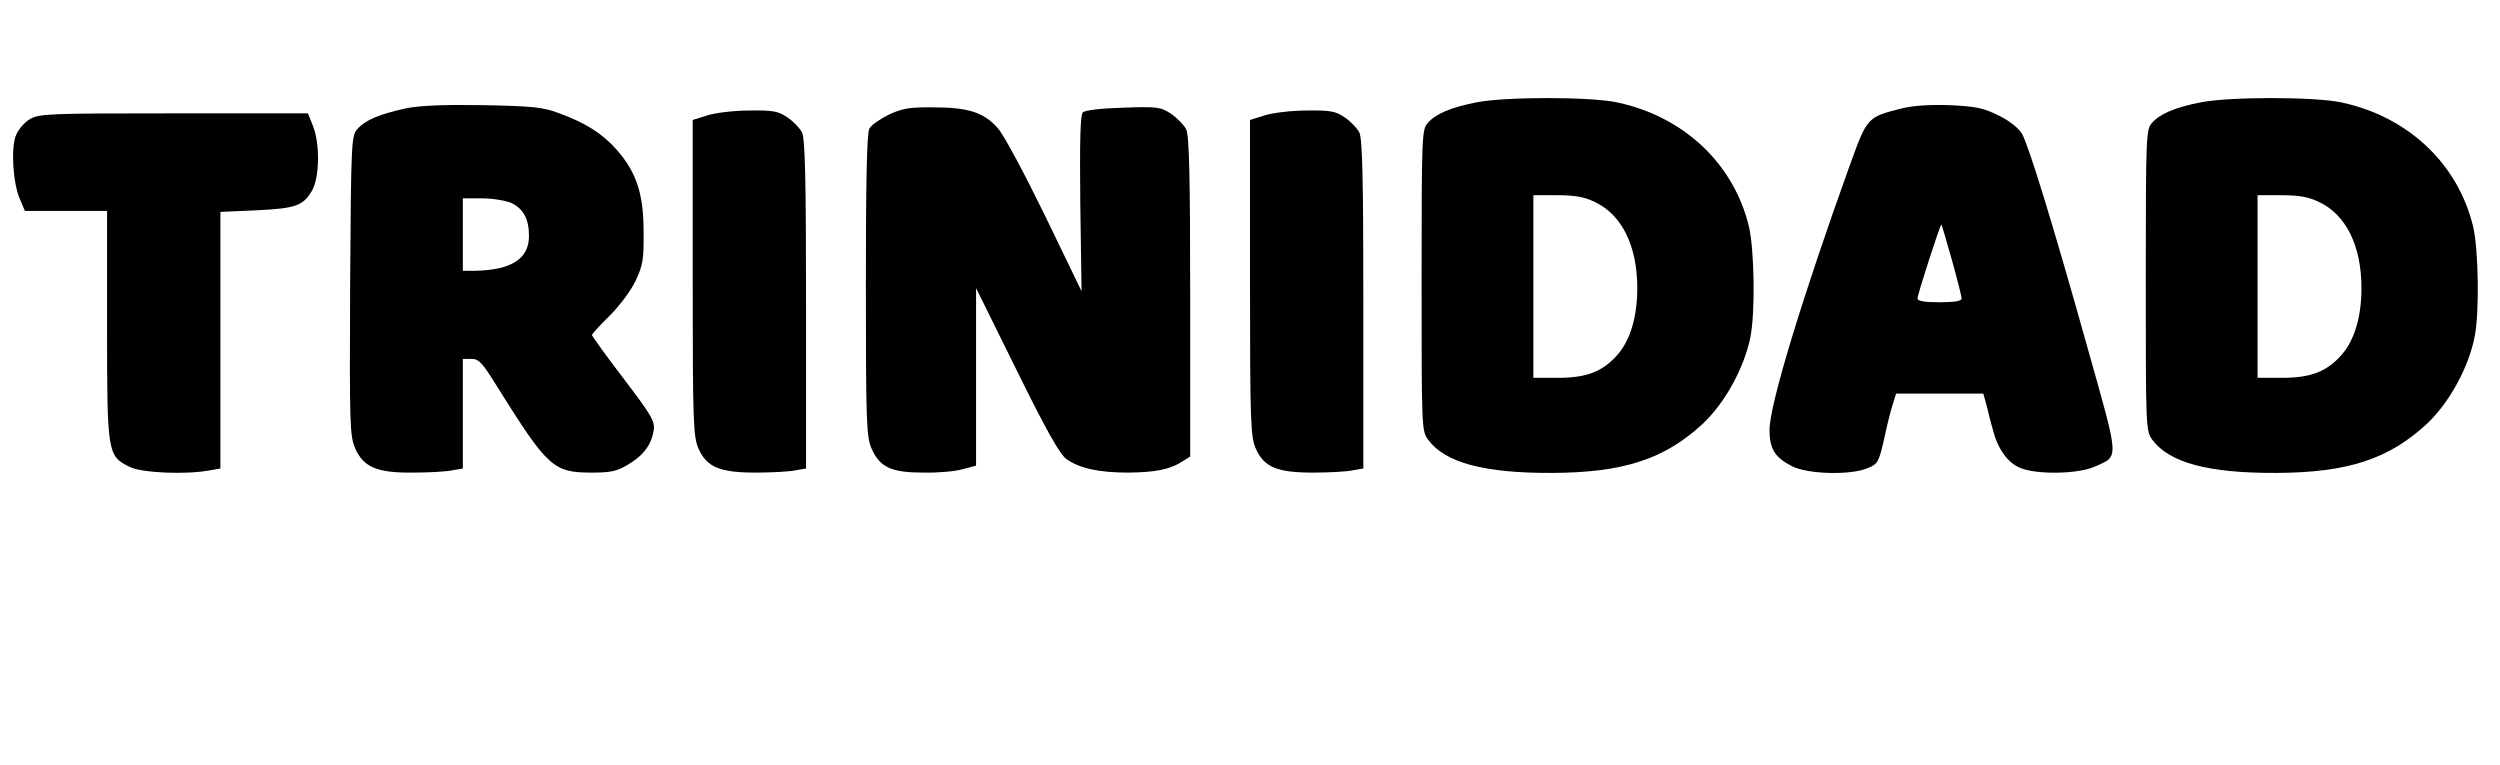 <?xml version="1.0" standalone="no"?>
<!DOCTYPE svg PUBLIC "-//W3C//DTD SVG 20010904//EN"
 "http://www.w3.org/TR/2001/REC-SVG-20010904/DTD/svg10.dtd">
<svg version="1.0" xmlns="http://www.w3.org/2000/svg"
 width="794pt" height="243pt" viewBox="0 0 794 243"
 preserveAspectRatio="xMidYMid meet">
<g transform="translate(0,243) scale(0.1,-0.1)"
fill="#000000" stroke="none">
<path d="M4690 2105 c-82 -16 -129 -36 -155 -65 -19 -21 -20 -36 -20 -500 0
-470 0 -479 21 -507 54 -73 179 -106 394 -105 227 1 357 44 478 156 70 66 131
176 151 274 16 77 13 275 -4 351 -48 201 -207 351 -420 396 -87 18 -353 18
-445 0z m376 -317 c85 -40 134 -139 134 -273 0 -91 -22 -165 -63 -212 -47 -53
-97 -73 -189 -73 l-78 0 0 290 0 290 75 0 c56 0 87 -5 121 -22z"/>
<path d="M6990 2105 c-82 -16 -129 -36 -155 -65 -19 -21 -20 -36 -20 -500 0
-470 0 -479 21 -507 54 -73 179 -106 394 -105 227 1 357 44 478 156 70 66 131
176 151 274 16 77 13 275 -4 351 -48 201 -207 351 -420 396 -87 18 -353 18
-445 0z m376 -317 c85 -40 134 -139 134 -273 0 -91 -22 -165 -63 -212 -47 -53
-97 -73 -189 -73 l-78 0 0 290 0 290 75 0 c56 0 87 -5 121 -22z"/>
<path d="M1290 2086 c-83 -18 -130 -37 -155 -66 -19 -21 -20 -38 -23 -496 -2
-448 -1 -477 16 -518 27 -60 69 -78 183 -77 49 0 104 3 124 7 l35 6 0 174 0
174 28 0 c23 0 34 -12 81 -88 161 -257 178 -273 301 -273 58 0 79 4 114 25 49
29 75 63 82 109 5 28 -6 47 -95 164 -56 73 -101 136 -101 139 0 3 25 31 56 61
32 32 68 80 83 112 23 49 26 68 25 156 0 120 -23 188 -85 259 -47 53 -100 86
-185 117 -50 19 -85 22 -239 25 -124 2 -200 -1 -245 -10z m335 -301 c38 -19
55 -51 55 -105 0 -72 -56 -108 -172 -110 l-38 0 0 115 0 115 61 0 c34 0 75 -7
94 -15z"/>
<path d="M6037 2085 c-106 -27 -107 -28 -161 -177 -152 -422 -256 -764 -256
-843 0 -61 17 -88 72 -116 49 -25 185 -29 239 -6 33 13 36 19 53 93 9 43 22
94 28 112 l10 32 138 0 139 0 11 -40 c5 -22 14 -57 20 -77 15 -59 47 -103 86
-119 53 -22 183 -20 237 4 78 35 79 15 -22 374 -110 393 -187 643 -209 683
-11 18 -39 41 -74 58 -48 24 -72 29 -155 33 -65 2 -117 -1 -156 -11z m162
-480 c17 -61 31 -116 31 -123 0 -8 -22 -12 -70 -12 -48 0 -70 4 -70 12 0 13
73 239 76 235 1 -1 16 -52 33 -112z"/>
<path d="M2823 2066 c-28 -14 -56 -33 -62 -45 -8 -13 -11 -174 -11 -498 0
-448 2 -481 19 -520 27 -58 63 -74 165 -74 45 -1 101 4 124 11 l42 11 0 282 0
282 129 -261 c94 -191 137 -267 158 -282 42 -30 105 -43 196 -43 87 1 134 10
173 36 l24 15 0 508 c0 385 -3 513 -13 532 -7 13 -28 35 -47 48 -33 22 -43 24
-152 20 -71 -2 -122 -8 -129 -15 -8 -8 -10 -88 -8 -290 l4 -278 -116 240 c-66
135 -131 257 -150 278 -44 50 -94 66 -204 66 -75 1 -99 -3 -142 -23z"/>
<path d="M2248 2064 l-48 -15 0 -502 c0 -467 2 -505 19 -543 26 -58 68 -75
181 -75 50 0 106 3 125 7 l35 6 0 522 c0 397 -3 527 -13 546 -7 13 -28 35 -46
47 -29 20 -46 23 -120 22 -47 0 -107 -7 -133 -15z"/>
<path d="M4018 2064 l-48 -15 0 -502 c0 -467 2 -505 19 -543 26 -58 68 -75
181 -75 50 0 106 3 125 7 l35 6 0 522 c0 397 -3 527 -13 546 -7 13 -28 35 -46
47 -29 20 -46 23 -120 22 -47 0 -107 -7 -133 -15z"/>
<path d="M94 2051 c-17 -10 -36 -33 -43 -50 -17 -39 -10 -153 12 -203 l16 -38
130 0 131 0 0 -362 c0 -409 1 -416 72 -451 38 -19 179 -25 253 -11 l35 6 0
408 0 407 113 5 c125 6 149 14 177 61 25 41 27 149 4 207 l-16 40 -427 0
c-399 0 -428 -1 -457 -19z"/>
</g>
</svg>
